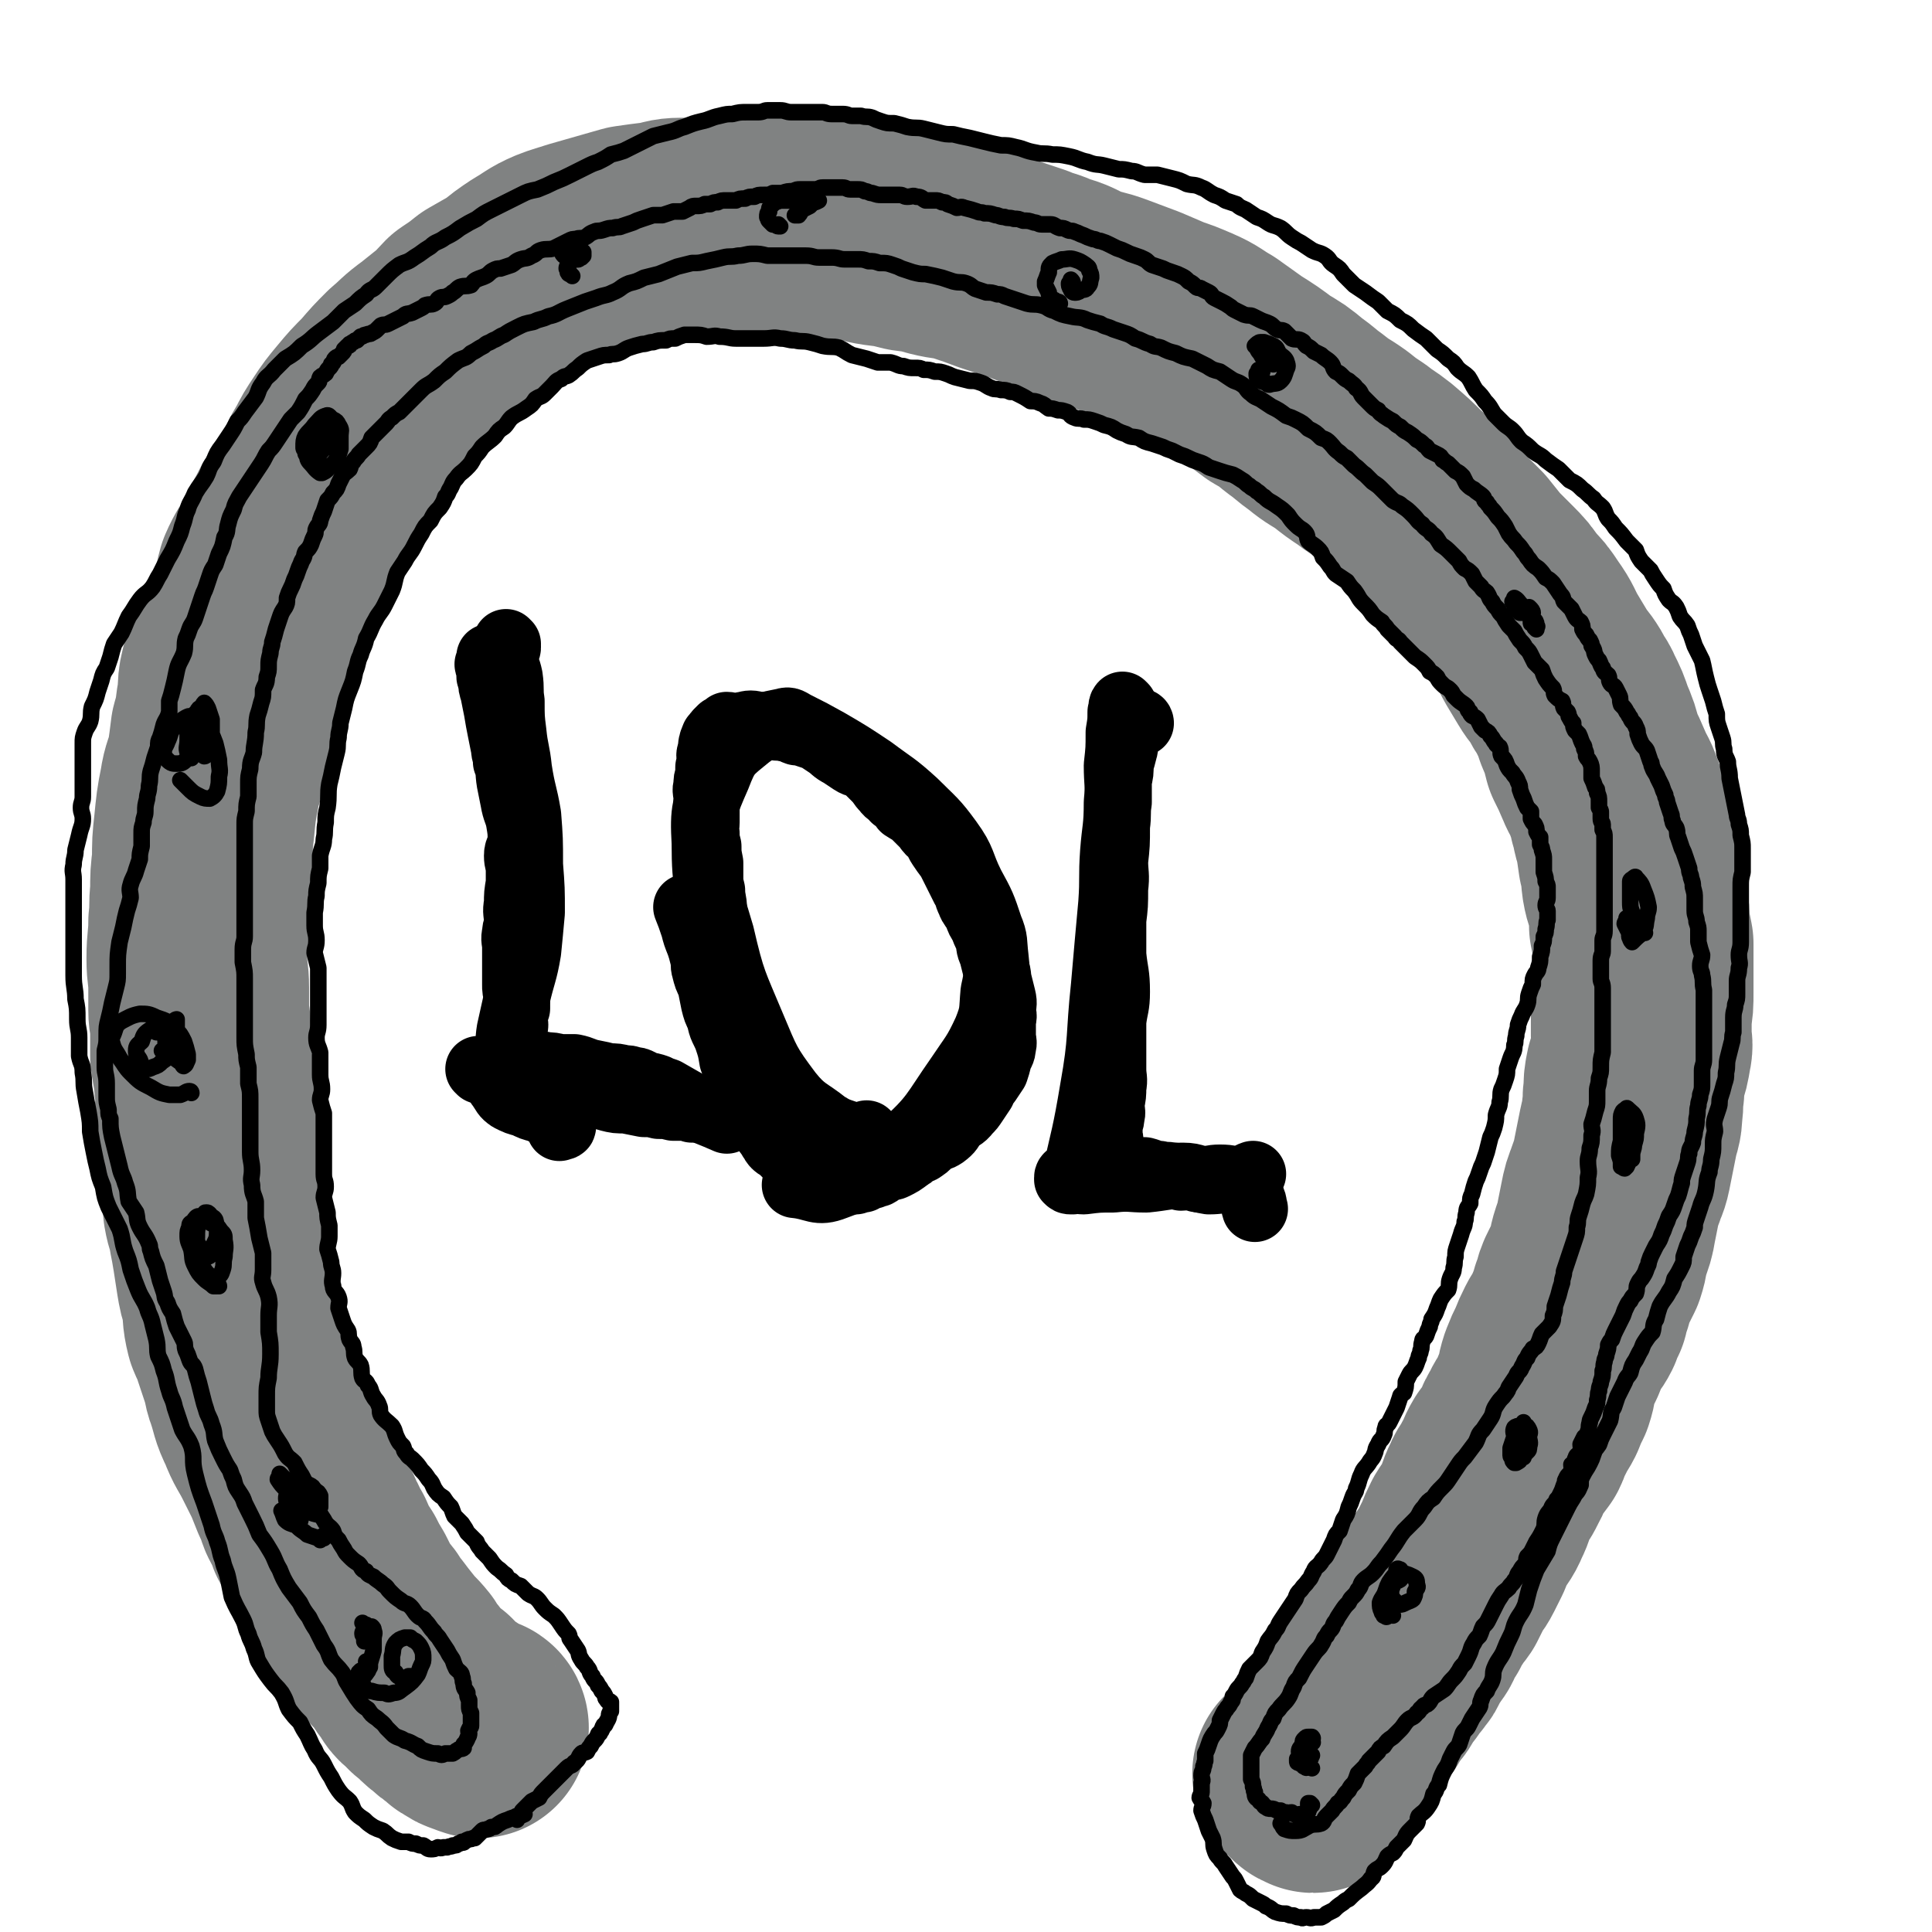 <svg viewBox='0 0 1050 1050' version='1.1' xmlns='http://www.w3.org/2000/svg' xmlns:xlink='http://www.w3.org/1999/xlink'><g fill='none' stroke='#808282' stroke-width='120' stroke-linecap='round' stroke-linejoin='round'><path d='M260,939c0,0 0,-1 -1,-1 0,0 -1,1 -1,0 -1,0 -1,-1 -2,-1 0,0 0,1 -1,0 -1,0 -1,0 -2,-1 -1,-1 -1,0 -2,-1 -2,-1 -2,-1 -3,-3 -4,-2 -4,-2 -7,-5 -3,-2 -3,-2 -5,-5 -3,-2 -4,-2 -6,-5 -4,-3 -4,-3 -6,-7 -3,-3 -3,-4 -5,-7 -4,-5 -5,-5 -8,-9 -4,-5 -4,-5 -7,-9 -3,-3 -3,-3 -5,-7 -3,-4 -3,-3 -6,-8 -2,-4 -2,-4 -4,-8 -3,-5 -3,-5 -5,-9 -4,-6 -4,-6 -7,-13 -3,-4 -2,-5 -5,-9 -2,-6 -2,-5 -5,-11 -2,-5 -1,-5 -4,-10 -2,-5 -2,-5 -4,-10 -3,-6 -3,-6 -6,-12 -4,-8 -5,-8 -8,-16 -4,-8 -3,-8 -6,-17 -2,-5 -1,-6 -3,-11 -2,-6 -2,-6 -4,-12 -1,-5 -2,-5 -4,-10 -2,-8 -1,-8 -2,-16 -2,-6 -2,-6 -3,-12 -1,-6 -1,-7 -2,-13 -1,-6 -1,-6 -2,-11 -1,-7 -2,-7 -3,-13 -1,-8 0,-8 -1,-15 -1,-6 -1,-6 -1,-13 -1,-5 -1,-5 -1,-11 -1,-5 -1,-5 -1,-11 -1,-5 0,-5 0,-9 0,-6 -1,-6 -1,-12 -1,-6 -1,-6 -2,-12 0,-7 0,-7 0,-14 0,-6 -1,-6 -1,-11 0,-6 0,-6 0,-12 0,-8 -1,-8 -1,-16 0,-10 1,-10 1,-20 1,-8 0,-8 1,-16 0,-9 0,-9 1,-17 0,-10 0,-10 1,-19 1,-10 1,-11 3,-21 1,-7 2,-7 4,-15 1,-7 1,-7 2,-15 2,-7 2,-7 3,-15 2,-8 0,-8 2,-16 2,-8 3,-7 6,-15 2,-6 2,-6 4,-11 3,-7 4,-6 6,-13 3,-6 2,-7 4,-14 3,-7 4,-7 8,-15 3,-6 3,-6 7,-13 3,-6 3,-6 7,-12 4,-6 4,-6 8,-12 3,-6 2,-6 6,-12 3,-6 3,-6 7,-12 4,-6 4,-6 9,-12 5,-6 5,-6 11,-12 6,-7 6,-7 12,-13 6,-5 6,-6 13,-11 5,-4 5,-4 10,-8 5,-4 5,-5 9,-9 6,-4 6,-4 11,-8 7,-4 7,-4 14,-8 6,-5 6,-5 12,-9 7,-4 7,-5 14,-8 5,-2 6,-2 12,-4 7,-2 7,-2 14,-4 7,-2 7,-2 14,-4 7,-1 7,-1 15,-2 6,-1 6,-2 12,-2 7,0 7,0 14,0 7,0 7,0 14,0 9,0 9,0 18,0 7,0 7,0 15,0 6,0 6,0 13,0 9,0 9,0 19,1 8,1 8,2 15,3 8,1 8,1 16,3 8,1 8,1 15,3 8,2 8,1 15,3 9,3 9,3 17,6 9,3 9,3 18,6 7,3 7,2 13,5 8,2 8,3 15,6 8,3 8,2 16,5 8,3 8,3 16,6 7,3 7,3 14,6 6,2 6,2 13,5 7,3 7,4 14,8 7,5 7,5 14,10 8,5 8,5 16,11 7,4 7,4 13,9 7,5 6,5 13,10 6,5 6,4 13,9 5,4 5,4 11,8 5,4 6,4 11,8 7,6 7,6 13,12 6,5 6,6 12,11 5,5 4,5 9,10 5,5 5,5 10,10 4,5 4,5 8,10 5,5 5,5 9,9 5,5 5,5 9,11 5,5 5,5 9,11 5,7 4,7 8,14 3,5 3,5 6,10 3,5 4,5 7,10 2,5 3,4 5,9 3,6 3,6 5,12 3,7 3,7 5,15 3,6 3,6 6,13 2,5 3,5 5,11 2,5 2,5 3,10 2,6 1,6 3,11 1,6 1,6 2,13 2,6 1,6 2,13 1,6 2,6 3,12 1,5 1,5 1,11 1,5 1,5 2,10 0,6 0,6 0,13 0,6 0,6 0,13 0,7 0,7 -1,13 0,6 0,6 0,11 0,4 1,4 0,8 -1,6 -1,6 -3,12 -1,5 -1,5 -1,10 -1,5 0,5 -1,11 0,6 -1,6 -2,11 -1,5 -1,5 -2,10 -1,5 -1,5 -2,10 -1,5 -2,5 -3,9 -2,5 -2,5 -3,10 -1,5 -1,5 -2,10 -1,6 -1,5 -3,11 -2,6 -1,6 -3,12 -2,4 -2,4 -4,8 -2,4 -2,4 -3,9 -2,3 -1,3 -2,7 -2,3 -2,3 -3,7 -2,4 -3,4 -5,8 -2,4 -2,4 -4,9 -2,4 -2,4 -4,9 -2,6 -1,6 -3,12 -2,4 -2,4 -4,9 -2,4 -3,4 -5,9 -3,4 -2,5 -4,9 -3,4 -3,4 -6,8 -3,5 -2,5 -5,10 -2,5 -3,4 -5,9 -3,6 -2,6 -5,12 -2,5 -3,5 -6,10 -2,4 -2,4 -4,9 -2,4 -2,4 -4,8 -2,4 -3,4 -5,8 -2,4 -2,4 -4,8 -2,3 -3,3 -5,7 -2,3 -2,3 -4,7 -2,3 -2,3 -4,7 -1,3 -2,3 -3,5 -2,3 -2,3 -4,6 -1,3 -1,3 -3,5 -1,2 -1,2 -3,3 -1,2 -1,2 -2,4 -2,2 -2,2 -4,4 -1,2 -1,2 -1,3 -1,2 -1,2 -2,3 -1,2 -2,1 -3,3 -1,1 -1,1 -2,2 -1,2 0,2 -1,4 -1,1 -1,1 -2,2 -1,1 0,1 -1,2 -1,1 -1,1 -2,2 0,1 -1,1 -1,2 -1,2 -1,2 -2,3 -1,1 -1,1 -1,2 -1,1 -1,2 -2,3 0,1 0,1 -1,2 0,1 0,1 -1,2 0,0 -1,0 -1,1 0,0 0,1 -1,1 0,1 0,1 -1,1 0,1 1,2 0,2 0,0 -1,-1 -1,-1 -1,1 -1,1 -1,1 0,1 1,1 0,2 0,1 0,1 -1,2 0,0 -1,0 -1,0 -1,2 0,2 -1,4 -1,1 -1,0 -1,1 -1,0 -1,0 -1,1 0,0 0,0 -1,0 0,1 1,1 0,2 0,0 0,0 -1,0 0,1 0,1 -1,2 -1,0 -1,0 -1,1 0,0 1,0 0,0 0,1 0,1 -1,0 -1,0 -1,0 -2,-1 -1,-1 -1,-1 -3,-3 '/></g>
<g fill='none' stroke='#000000' stroke-width='9' stroke-linecap='round' stroke-linejoin='round'><path d='M281,989c0,0 -1,-1 -1,-1 0,0 0,-1 1,-1 0,0 0,1 1,0 1,0 1,0 1,-1 1,-1 0,-1 1,-2 1,-1 1,-1 2,-2 1,-1 1,-1 1,-1 1,-1 1,-1 2,-2 2,-1 2,-1 4,-2 1,-2 1,-2 3,-4 4,-4 4,-4 7,-7 3,-3 3,-3 5,-5 2,-2 3,-1 4,-3 3,-2 2,-3 4,-5 1,-1 1,0 3,-1 1,-2 1,-2 2,-3 1,-2 1,-2 2,-3 1,-1 1,-1 2,-3 0,0 0,-1 1,-1 0,-1 1,-1 1,-2 1,-1 0,-1 1,-2 0,-1 1,0 1,-1 1,-2 2,-3 2,-5 0,0 0,0 0,0 0,0 0,-1 1,-2 0,-1 0,-1 0,-3 0,0 0,0 0,0 0,-1 0,-1 0,-2 -1,-1 -2,0 -2,-1 -1,-1 -1,-1 -1,-2 -1,-2 -1,-2 -2,-3 -1,-2 -1,-2 -2,-3 -1,-3 -2,-2 -3,-5 -2,-2 -1,-3 -3,-5 -1,-2 -2,-2 -3,-4 -2,-3 -1,-3 -2,-5 -2,-3 -2,-3 -4,-6 -1,-1 0,-1 -1,-3 -2,-2 -2,-2 -4,-5 -2,-3 -2,-3 -4,-5 -3,-2 -3,-2 -5,-4 -2,-2 -2,-3 -4,-5 -2,-2 -2,-1 -5,-3 -2,-2 -2,-2 -4,-4 -3,-1 -3,-1 -5,-3 -2,-1 -2,-1 -3,-3 -3,-2 -2,-2 -5,-4 -2,-2 -2,-2 -4,-5 -2,-2 -2,-2 -4,-4 -1,-2 -2,-2 -3,-5 -2,-2 -2,-2 -5,-5 -1,-2 -1,-2 -3,-5 -2,-2 -2,-2 -4,-4 -1,-2 -1,-3 -2,-5 -2,-2 -2,-2 -4,-5 -3,-2 -3,-2 -5,-5 -1,-2 -1,-3 -3,-5 -2,-3 -2,-3 -4,-5 -2,-3 -2,-3 -5,-6 -1,-1 -2,-1 -3,-3 -2,-2 -1,-2 -2,-4 -2,-2 -2,-2 -3,-4 -2,-4 -1,-4 -3,-7 -3,-3 -4,-3 -6,-6 -1,-2 0,-3 -1,-5 -1,-3 -2,-3 -3,-5 -2,-3 -1,-4 -3,-6 -1,-3 -2,-2 -3,-4 -1,-3 0,-4 -1,-7 -1,-2 -2,-2 -3,-4 -1,-3 0,-3 -1,-6 0,-2 -1,-2 -2,-4 -1,-3 0,-3 -1,-5 -2,-3 -2,-3 -3,-6 -1,-3 -1,-3 -2,-6 0,-3 1,-3 0,-6 -1,-3 -3,-3 -3,-6 -1,-3 0,-4 0,-7 0,-3 -1,-3 -1,-6 -1,-4 -1,-4 -2,-7 0,-3 1,-4 1,-7 0,-3 0,-3 0,-6 -1,-4 -1,-4 -1,-7 -1,-4 -1,-4 -2,-8 0,-3 1,-3 1,-6 0,-4 -1,-3 -1,-7 0,-3 0,-3 0,-7 0,-3 0,-3 0,-6 0,-4 0,-4 0,-8 0,-3 0,-3 0,-6 0,-3 0,-3 0,-6 -1,-3 -1,-3 -2,-7 0,-3 1,-3 1,-6 0,-4 -1,-4 -1,-8 0,-3 0,-3 0,-7 0,-3 0,-3 0,-5 -1,-4 -2,-4 -2,-8 0,-3 1,-3 1,-7 0,-3 0,-3 0,-6 0,-3 0,-3 0,-5 0,-4 0,-4 0,-7 0,-2 0,-2 0,-5 0,-4 0,-4 0,-8 -1,-4 -1,-4 -2,-8 0,-3 1,-3 1,-7 0,-4 -1,-4 -1,-8 0,-3 0,-3 0,-7 1,-5 0,-5 1,-9 0,-3 0,-3 1,-7 0,-4 0,-4 1,-8 0,-3 0,-3 0,-7 1,-5 2,-5 2,-9 1,-4 0,-4 1,-9 0,-4 0,-4 1,-8 1,-7 0,-7 1,-13 1,-4 1,-4 2,-9 1,-4 1,-4 2,-8 1,-4 0,-4 1,-8 0,-4 1,-4 1,-8 1,-4 1,-4 2,-8 1,-5 1,-5 3,-10 2,-5 2,-5 3,-10 2,-5 1,-5 3,-9 1,-4 2,-4 3,-9 3,-5 2,-5 5,-10 2,-4 3,-4 5,-8 2,-4 2,-4 4,-8 2,-5 1,-5 3,-10 2,-3 2,-3 4,-6 2,-4 3,-4 5,-8 2,-4 2,-4 4,-7 2,-4 2,-4 5,-7 2,-4 2,-4 5,-7 2,-3 2,-3 3,-6 2,-2 1,-2 3,-5 1,-2 1,-3 3,-5 2,-3 3,-3 5,-5 3,-3 3,-3 5,-7 2,-2 2,-2 4,-5 3,-3 4,-3 7,-6 2,-3 2,-3 5,-5 2,-2 2,-3 4,-5 4,-3 4,-2 8,-5 3,-2 3,-2 5,-5 3,-2 3,-1 5,-3 2,-2 2,-2 4,-4 2,-2 2,-3 5,-4 2,-2 2,-1 4,-2 3,-2 2,-2 5,-4 2,-2 2,-2 5,-4 3,-1 3,-1 6,-2 3,-1 3,-1 6,-1 2,-1 2,0 5,-1 3,-1 3,-2 6,-3 3,-1 3,-1 7,-2 3,0 3,-1 6,-1 3,-1 3,-1 7,-1 2,-1 2,-1 5,-1 2,-1 2,-1 5,-2 3,0 3,0 5,0 4,0 4,0 7,1 4,0 4,-1 7,0 5,0 5,1 9,1 4,0 4,0 7,0 4,0 4,0 8,0 5,0 5,-1 9,0 4,0 4,1 8,1 4,1 4,0 8,1 4,1 4,1 7,2 5,1 5,0 9,1 4,2 3,2 7,4 4,1 4,1 8,2 3,1 3,1 6,2 4,0 4,0 7,0 4,1 4,2 7,2 3,1 3,1 6,1 3,0 3,0 5,1 3,0 3,0 6,1 3,0 3,0 6,1 3,1 2,1 5,2 4,1 4,1 8,2 3,0 3,0 6,1 3,1 3,2 6,3 2,1 2,0 5,1 2,0 3,0 5,1 2,0 2,0 4,1 4,2 4,2 7,4 2,0 3,0 5,1 3,1 2,1 5,3 2,0 2,0 5,1 2,0 2,0 5,1 2,1 1,2 4,3 2,1 3,0 5,1 3,0 3,0 6,1 3,1 3,1 5,2 4,1 4,1 7,3 2,1 2,1 5,2 3,2 3,1 7,2 3,2 3,2 7,3 3,1 3,1 6,2 2,1 2,1 5,2 2,1 2,1 4,2 3,1 3,1 5,2 2,1 2,1 5,2 3,1 3,1 6,3 3,1 3,1 6,2 3,1 3,1 7,2 2,1 2,1 5,3 2,1 2,2 4,3 2,2 2,1 4,3 2,1 2,2 4,3 3,3 3,2 7,5 3,2 3,2 6,5 2,3 2,3 4,5 3,3 3,2 5,4 2,2 1,3 2,5 2,2 3,2 5,4 2,2 2,2 3,5 2,2 2,2 4,5 2,2 1,2 3,4 3,2 3,2 6,4 2,3 2,3 4,5 3,4 2,4 5,7 3,3 3,3 5,6 2,2 2,2 5,4 1,2 2,2 3,4 2,2 2,2 4,4 1,2 2,1 3,3 2,2 2,2 4,4 2,2 2,2 4,4 3,2 3,2 5,4 2,2 2,2 3,4 2,1 2,1 4,3 1,2 1,2 3,4 2,2 2,1 4,3 1,1 1,1 2,3 1,1 1,1 2,2 2,2 3,2 5,4 1,1 0,2 2,3 0,1 0,1 1,2 2,1 2,1 3,2 1,2 1,2 2,4 1,1 1,1 2,2 2,1 2,1 3,3 2,2 1,2 3,4 0,1 1,1 2,2 1,2 0,3 1,5 2,2 2,2 3,5 1,2 1,2 3,4 1,2 2,2 3,5 1,2 1,2 1,4 1,3 1,3 2,5 1,3 1,3 2,5 1,1 1,1 2,2 0,2 0,2 0,4 1,2 1,2 2,3 1,2 1,2 1,4 1,2 1,2 2,3 0,2 0,2 0,4 1,2 1,2 1,3 1,3 1,3 1,5 0,2 0,2 0,3 0,2 0,2 0,4 1,3 1,3 1,5 1,2 1,2 1,3 0,3 0,3 0,6 0,2 -1,2 -1,4 0,2 1,2 1,3 0,3 0,3 0,5 -1,2 0,2 -1,5 0,2 0,2 -1,4 0,3 0,3 -1,5 0,3 0,3 -1,6 0,3 0,3 -1,6 0,2 -1,2 -2,4 -1,2 -1,2 -1,5 -1,2 -1,2 -2,5 -1,3 0,3 -1,6 -1,3 -2,3 -3,6 -1,2 -1,2 -2,5 0,3 -1,3 -1,6 -1,3 0,3 -1,5 0,4 -1,4 -2,7 -1,3 -1,3 -2,6 0,3 0,3 -1,6 -1,3 -1,3 -2,5 -1,3 0,4 -1,7 0,3 -1,3 -2,7 0,3 0,3 -1,7 -1,3 -1,3 -2,5 -1,4 -1,4 -2,8 -1,3 -1,3 -2,6 -1,2 -1,2 -2,5 -1,3 -1,3 -2,5 -1,3 -1,3 -2,7 -1,2 -1,2 -1,5 -1,2 -2,2 -2,5 -1,3 0,3 -1,5 0,3 -1,3 -2,7 -1,3 -1,3 -2,6 -1,3 -1,3 -1,6 -1,3 0,3 -1,6 0,3 -1,3 -2,6 -1,3 0,3 -1,6 -2,2 -2,2 -4,5 -1,2 -1,3 -2,5 -1,3 -1,3 -3,6 0,2 -1,2 -1,4 -1,2 -1,2 -2,5 -1,2 -2,1 -2,3 -1,3 0,3 -1,5 0,2 -1,2 -1,4 -1,2 -1,3 -2,5 -1,2 -2,2 -3,4 -1,2 -1,2 -2,4 0,3 0,3 -1,6 -1,1 -2,1 -2,2 -1,3 -1,3 -2,6 -1,2 -1,2 -2,4 -1,2 -1,2 -2,4 -1,2 -2,1 -2,3 -1,2 0,2 -1,4 -1,3 -2,2 -3,5 -2,3 -1,3 -2,5 -1,3 -2,3 -3,5 -2,3 -3,3 -4,6 -2,4 -1,4 -3,8 0,2 -1,2 -2,5 -1,3 -1,3 -2,5 -1,4 -1,4 -3,7 -1,3 -1,3 -2,6 -2,2 -2,2 -3,5 -1,2 -1,2 -2,4 -1,2 -1,2 -2,4 -1,2 -2,2 -3,4 -2,3 -3,2 -4,5 -2,3 -1,3 -3,5 -2,3 -2,2 -4,5 -2,2 -2,2 -3,5 -2,3 -2,3 -4,6 -2,3 -2,3 -4,6 -2,3 -1,3 -3,5 -2,4 -2,3 -4,6 -1,3 -1,3 -3,6 -1,3 -1,3 -3,5 -2,2 -2,2 -4,4 -1,2 -1,2 -2,5 -1,1 -1,2 -2,3 -1,2 -2,2 -3,4 -1,2 -1,2 -2,3 0,2 0,2 -1,3 -1,2 -1,2 -2,3 -1,2 -1,1 -2,3 -1,2 -1,2 -2,4 0,2 0,2 -1,4 -1,2 -1,2 -2,3 -2,3 -2,3 -3,6 -1,3 -1,3 -2,5 0,2 0,2 0,4 -1,2 0,2 -1,3 0,3 -1,2 -1,5 0,2 1,2 0,4 0,2 0,2 0,5 0,1 -1,2 -1,3 1,2 1,1 2,3 0,2 -1,2 -1,4 1,3 1,3 2,5 1,3 1,3 2,6 1,2 1,2 2,4 1,3 0,3 1,6 1,3 1,3 3,5 1,2 2,2 3,4 2,3 2,3 4,6 1,1 1,1 2,3 1,2 1,2 2,4 1,1 2,1 3,2 2,1 2,1 4,3 2,1 2,1 4,2 2,1 2,1 3,2 3,1 3,2 5,3 3,1 3,1 6,1 2,1 2,1 4,1 2,1 2,1 4,1 1,1 1,0 3,0 2,0 2,1 4,0 2,0 2,0 4,0 2,-1 2,-1 3,-2 2,-1 2,-1 4,-2 2,-2 2,-2 5,-4 1,-1 1,-1 3,-2 3,-3 3,-3 7,-6 2,-2 3,-2 5,-5 2,-1 1,-2 2,-4 2,-2 2,-1 4,-3 2,-2 2,-3 3,-5 1,-1 1,-1 3,-2 1,-1 1,-1 2,-3 2,-2 2,-2 4,-4 1,-2 1,-3 3,-5 2,-2 2,-2 4,-4 1,-2 0,-2 1,-4 2,-2 3,-2 5,-5 2,-3 2,-3 3,-7 2,-2 1,-3 3,-5 1,-4 1,-4 3,-8 2,-3 2,-3 3,-6 1,-2 1,-2 2,-4 1,-2 2,-2 3,-4 1,-3 1,-3 2,-6 1,-2 2,-2 3,-4 1,-2 1,-2 2,-4 2,-3 2,-3 4,-6 1,-2 0,-2 1,-4 1,-3 1,-3 3,-5 1,-3 2,-3 3,-6 1,-3 0,-3 1,-6 2,-5 3,-5 5,-9 2,-5 2,-5 4,-9 2,-4 1,-4 3,-8 2,-4 3,-4 5,-9 1,-4 1,-4 2,-8 2,-6 2,-6 4,-11 3,-5 3,-5 6,-10 1,-4 1,-4 3,-8 2,-4 2,-4 4,-8 2,-4 2,-4 4,-8 2,-4 2,-3 4,-7 2,-2 2,-3 3,-5 0,-3 0,-3 1,-5 2,-4 2,-3 4,-7 1,-2 1,-2 2,-5 1,-3 1,-2 3,-5 1,-3 1,-3 2,-5 2,-4 2,-4 4,-8 1,-4 0,-4 2,-7 1,-3 1,-3 2,-6 2,-4 2,-4 4,-8 1,-3 2,-3 3,-5 1,-4 1,-4 3,-7 1,-2 1,-2 2,-4 2,-3 1,-3 3,-6 2,-3 2,-3 4,-5 1,-3 0,-4 2,-7 1,-4 1,-4 2,-7 2,-4 3,-4 5,-8 2,-3 2,-3 3,-7 2,-3 2,-3 4,-7 1,-2 1,-2 1,-5 1,-3 1,-3 2,-6 1,-2 1,-2 2,-5 1,-2 1,-2 2,-5 0,-2 0,-2 1,-5 1,-3 1,-3 2,-6 1,-4 2,-4 3,-9 1,-5 0,-5 2,-10 0,-3 1,-3 1,-7 1,-4 1,-4 1,-8 0,-3 0,-3 1,-7 0,-3 -1,-3 0,-7 1,-3 1,-3 2,-6 1,-3 0,-3 1,-6 1,-3 1,-3 2,-7 1,-3 1,-3 1,-6 1,-4 0,-4 1,-8 1,-4 1,-4 2,-8 1,-3 0,-3 1,-6 0,-4 0,-4 0,-8 0,-4 1,-4 1,-7 1,-3 1,-3 1,-6 0,-3 0,-3 0,-7 0,-3 1,-3 1,-7 1,-3 0,-3 0,-7 0,-3 1,-3 1,-7 0,-3 0,-4 0,-7 0,-3 0,-3 0,-7 0,-4 0,-4 0,-9 0,-3 0,-3 0,-7 0,-4 0,-4 1,-8 0,-3 0,-3 0,-5 0,-4 0,-4 0,-8 0,-3 0,-3 -1,-7 0,-3 0,-3 -1,-6 0,-3 -1,-3 -1,-5 -1,-5 -1,-5 -2,-10 -1,-5 -1,-5 -2,-10 0,-5 -1,-5 -1,-9 -1,-3 -2,-3 -2,-7 -1,-3 0,-3 -1,-6 -1,-3 -1,-3 -2,-6 -1,-3 -1,-3 -1,-7 -1,-3 -1,-3 -2,-7 -1,-3 -1,-3 -2,-6 -1,-3 -1,-3 -2,-7 -1,-4 -1,-5 -2,-9 -2,-4 -2,-4 -4,-8 -1,-3 -1,-3 -2,-6 -1,-2 -1,-2 -2,-5 -2,-3 -2,-2 -4,-5 -1,-3 -1,-3 -2,-5 -2,-3 -2,-2 -4,-4 -2,-3 -2,-3 -3,-6 -2,-2 -2,-2 -4,-5 -2,-3 -2,-3 -3,-5 -3,-3 -3,-3 -5,-5 -2,-3 -2,-3 -3,-6 -3,-3 -3,-3 -5,-5 -3,-4 -3,-4 -6,-7 -2,-3 -2,-3 -4,-5 -2,-3 -1,-3 -3,-6 -3,-3 -3,-2 -5,-5 -3,-2 -3,-3 -6,-5 -3,-3 -3,-3 -7,-5 -3,-3 -3,-3 -6,-6 -3,-2 -3,-2 -7,-5 -3,-3 -3,-2 -7,-5 -3,-3 -3,-3 -6,-5 -3,-3 -2,-3 -5,-6 -2,-2 -3,-2 -5,-4 -2,-2 -2,-2 -5,-5 -2,-3 -2,-4 -5,-7 -2,-3 -2,-3 -5,-6 -2,-3 -2,-4 -4,-7 -3,-3 -3,-2 -6,-5 -2,-3 -2,-3 -5,-5 -3,-3 -3,-3 -6,-5 -3,-3 -3,-3 -6,-6 -3,-2 -3,-2 -7,-5 -3,-3 -3,-3 -7,-5 -3,-3 -3,-3 -7,-5 -2,-2 -2,-2 -5,-5 -3,-2 -3,-2 -7,-5 -3,-2 -3,-2 -6,-4 -3,-3 -3,-3 -6,-6 -2,-3 -2,-3 -5,-5 -3,-2 -2,-3 -5,-5 -3,-2 -3,-1 -7,-3 -3,-2 -3,-2 -6,-4 -2,-1 -2,-1 -5,-3 -3,-2 -3,-3 -6,-5 -4,-2 -4,-1 -7,-3 -3,-2 -3,-2 -6,-3 -3,-2 -3,-2 -6,-4 -2,-1 -3,-1 -5,-3 -3,-1 -3,-1 -6,-2 -3,-2 -3,-2 -6,-3 -4,-2 -4,-3 -7,-4 -4,-2 -4,-1 -8,-2 -4,-2 -4,-2 -8,-3 -4,-1 -4,-1 -8,-2 -4,0 -4,0 -7,0 -4,-1 -4,-2 -7,-2 -4,-1 -4,-1 -7,-1 -4,-1 -4,-1 -8,-2 -4,-1 -4,0 -9,-2 -5,-1 -5,-2 -10,-3 -5,-1 -5,-1 -9,-1 -5,-1 -5,0 -9,-1 -6,-1 -6,-2 -11,-3 -4,-1 -4,-1 -8,-1 -5,-1 -5,-1 -9,-2 -4,-1 -4,-1 -8,-2 -5,-1 -5,-1 -9,-2 -4,0 -4,0 -8,-1 -4,-1 -4,-1 -8,-2 -4,-1 -4,0 -9,-1 -3,-1 -3,-1 -7,-2 -4,0 -4,0 -7,-1 -3,-1 -3,-1 -5,-2 -3,-1 -3,0 -6,-1 -2,0 -2,0 -5,0 -2,0 -2,-1 -5,-1 -3,0 -3,0 -6,0 -3,0 -3,-1 -5,-1 -3,0 -3,0 -6,0 -2,0 -2,0 -5,0 -3,0 -3,0 -6,0 -3,0 -3,-1 -6,-1 -4,0 -4,0 -7,0 -2,0 -2,1 -5,1 -3,0 -3,0 -6,0 -4,0 -4,0 -8,1 -3,0 -3,0 -7,1 -5,1 -5,2 -10,3 -4,1 -4,1 -9,3 -4,1 -4,2 -9,3 -4,1 -4,1 -8,2 -4,2 -4,2 -8,4 -4,2 -4,2 -8,4 -3,1 -3,1 -7,2 -3,2 -3,2 -7,4 -3,1 -3,1 -7,3 -4,2 -4,2 -8,4 -4,2 -4,2 -9,4 -4,2 -4,2 -9,4 -5,1 -5,1 -9,3 -4,2 -4,2 -8,4 -4,2 -4,2 -8,4 -4,2 -4,2 -8,5 -4,2 -4,2 -9,5 -4,3 -4,3 -8,5 -4,3 -5,2 -8,5 -5,3 -4,3 -9,6 -4,3 -4,2 -8,4 -4,3 -4,3 -7,6 -3,3 -3,3 -6,6 -2,2 -3,1 -5,4 -3,2 -3,2 -6,5 -3,2 -3,2 -6,4 -3,3 -3,3 -6,6 -4,3 -4,3 -8,6 -4,3 -4,4 -9,7 -4,4 -4,4 -9,7 -3,3 -3,3 -6,6 -3,4 -4,3 -6,7 -3,4 -2,4 -4,8 -3,4 -3,4 -6,8 -2,3 -2,3 -4,5 -2,4 -2,4 -4,7 -2,3 -2,3 -4,6 -3,4 -3,4 -5,9 -3,4 -2,4 -4,8 -3,5 -3,4 -6,9 -2,5 -3,5 -4,9 -2,4 -1,4 -3,9 -1,4 -1,4 -3,8 -2,5 -2,5 -5,10 -2,4 -2,4 -4,8 -2,3 -2,4 -4,7 -3,4 -4,3 -7,7 -3,4 -3,5 -6,9 -2,4 -2,5 -4,9 -2,3 -2,3 -4,6 -1,3 -1,3 -2,7 -1,3 -1,3 -2,6 -2,3 -2,3 -3,7 -1,3 -1,3 -2,6 -1,4 -1,4 -3,8 -1,4 0,4 -1,8 -1,3 -2,3 -3,6 -1,3 -1,3 -1,6 0,3 0,3 0,5 0,3 0,3 0,6 0,3 0,3 0,6 0,3 0,3 0,6 0,3 0,3 0,6 0,3 -1,3 -1,6 0,3 1,3 1,6 0,4 -1,4 -2,9 -1,4 -1,4 -2,8 0,4 -1,4 -1,8 -1,4 0,4 0,8 0,4 0,4 0,8 0,4 0,4 0,8 0,4 0,4 0,8 0,4 0,4 0,9 0,4 0,4 0,8 0,6 0,6 0,11 0,7 1,7 1,13 1,5 1,5 1,11 0,5 1,5 1,10 0,5 0,5 0,10 1,5 2,4 2,9 1,5 0,5 1,10 1,6 1,6 2,11 1,6 1,6 1,11 1,6 1,6 2,11 1,5 1,5 2,9 1,5 1,5 3,10 1,6 1,6 3,11 3,6 3,6 6,12 2,6 1,6 3,12 2,5 2,5 3,10 2,6 2,6 4,11 2,5 3,5 5,10 1,4 2,4 3,9 1,4 1,4 2,8 1,5 0,5 1,9 2,4 2,4 3,8 2,5 1,5 3,11 1,4 2,4 3,9 2,6 2,6 4,12 2,4 3,4 5,9 2,7 0,7 2,15 2,8 2,8 5,16 2,6 2,6 4,12 1,5 2,5 3,9 2,5 1,5 3,10 1,5 2,5 3,10 1,5 1,5 2,10 3,7 3,6 6,12 2,4 1,4 3,8 1,4 2,4 3,8 2,4 1,5 3,8 3,5 3,5 6,9 3,4 3,3 6,7 3,5 2,5 4,9 3,4 3,4 6,7 2,4 2,4 4,7 2,4 2,5 4,8 2,5 3,4 5,8 2,4 2,4 4,7 2,4 2,4 4,7 3,4 3,3 6,6 2,3 1,3 3,6 2,2 2,2 5,4 2,2 2,2 5,4 2,1 2,1 5,2 3,2 2,2 5,4 2,1 2,1 5,2 2,0 2,0 4,0 2,1 2,1 4,1 2,1 2,1 4,1 2,1 2,2 4,2 2,0 2,0 4,-1 1,0 1,1 3,0 1,0 1,0 2,0 2,-1 2,0 3,-1 2,0 2,0 3,-1 1,0 1,0 2,-1 0,0 1,1 1,0 1,0 1,-1 2,-1 1,-1 2,0 3,-1 0,0 0,0 1,0 1,-1 1,-1 2,-2 1,-1 1,-1 2,-2 1,-1 1,0 3,-1 1,0 1,0 2,-1 2,0 2,0 3,-1 3,-2 3,-2 6,-3 4,-2 5,-1 9,-3 '/><path d='M713,981c0,0 -1,-1 -1,-1 0,0 -1,0 -1,0 0,1 0,1 0,2 0,0 0,0 0,1 0,0 1,0 0,1 0,1 0,1 -1,1 0,1 0,1 -1,1 -1,1 -1,0 -2,0 0,0 0,0 -1,0 -1,0 -1,1 -2,0 -1,0 -1,0 -2,-1 -2,0 -2,1 -3,0 -2,0 -1,0 -3,-1 -1,0 -1,0 -2,0 -2,-1 -2,-1 -3,-1 -2,0 -2,0 -3,-1 -1,0 -1,-1 -2,-2 -1,-1 -1,0 -2,-2 -2,-1 -2,-2 -2,-4 -1,-1 0,-1 -1,-3 0,-2 0,-2 -1,-4 0,-1 0,-1 0,-3 0,-3 0,-3 0,-5 0,-3 0,-3 0,-5 1,-2 1,-2 2,-4 2,-2 2,-3 4,-5 1,-3 2,-3 3,-6 2,-3 1,-3 3,-5 1,-3 1,-3 3,-5 2,-3 3,-3 5,-6 2,-3 1,-3 3,-6 1,-3 1,-3 3,-5 2,-4 2,-4 4,-7 2,-3 2,-3 4,-6 2,-3 3,-3 4,-5 2,-3 1,-3 3,-5 1,-2 1,-2 2,-3 2,-2 1,-3 3,-5 1,-2 1,-2 3,-5 2,-3 2,-3 4,-5 1,-2 1,-2 2,-3 2,-2 2,-2 3,-4 2,-2 1,-3 3,-5 2,-2 3,-2 5,-4 3,-3 2,-3 5,-6 3,-4 3,-4 5,-7 4,-5 3,-5 7,-10 3,-3 3,-3 6,-6 3,-3 2,-4 5,-7 2,-3 2,-3 5,-5 2,-3 2,-3 5,-6 2,-2 2,-2 4,-5 2,-3 2,-3 4,-6 2,-3 2,-3 4,-5 3,-4 3,-4 6,-8 2,-4 1,-4 4,-7 2,-3 2,-3 4,-6 2,-3 1,-4 3,-7 2,-3 2,-3 4,-5 2,-3 2,-2 3,-5 2,-3 2,-3 4,-6 1,-3 2,-2 3,-5 2,-3 1,-3 3,-5 1,-3 2,-3 3,-5 2,-1 2,-1 3,-3 1,-2 1,-3 2,-5 2,-2 2,-2 4,-4 2,-3 2,-3 2,-6 1,-2 1,-3 1,-5 1,-3 1,-3 2,-6 1,-4 1,-4 2,-7 0,-3 1,-3 1,-6 1,-3 1,-3 2,-6 1,-3 1,-3 2,-6 1,-3 1,-3 2,-6 1,-3 1,-3 1,-6 1,-3 0,-3 1,-6 1,-3 1,-3 2,-7 1,-3 1,-2 2,-5 1,-5 1,-5 1,-9 1,-4 0,-4 0,-9 0,-3 1,-3 1,-7 1,-3 1,-3 1,-7 1,-3 0,-3 0,-6 1,-3 1,-3 2,-7 1,-3 1,-3 1,-6 0,-3 0,-3 0,-5 0,-3 1,-3 1,-7 1,-3 1,-3 1,-6 0,-4 0,-4 1,-8 0,-4 0,-4 0,-7 0,-3 0,-3 0,-6 0,-4 0,-4 0,-7 0,-3 0,-3 0,-6 0,-3 0,-3 0,-5 0,-2 0,-2 0,-4 0,-3 -1,-3 -1,-5 0,-2 0,-2 0,-5 0,-2 0,-2 0,-5 0,-3 1,-3 1,-5 0,-3 0,-3 0,-6 0,-2 1,-2 1,-5 0,-4 0,-4 0,-7 0,-3 0,-3 0,-5 0,-3 0,-3 0,-6 0,-2 0,-2 0,-5 0,-2 0,-2 0,-5 0,-3 0,-3 0,-5 0,-3 0,-3 0,-5 0,-2 0,-2 0,-4 0,-3 0,-3 0,-5 0,-2 0,-2 0,-4 0,-2 0,-2 -1,-4 0,-1 0,-2 0,-3 0,-1 -1,-1 -1,-3 0,-1 0,-1 0,-3 0,-2 0,-1 -1,-3 0,-1 0,-2 0,-3 0,-3 0,-3 -1,-5 0,-2 0,-2 -1,-3 -1,-3 -1,-3 -2,-5 0,-2 0,-2 0,-4 0,-2 0,-3 -1,-5 -1,-2 -1,-1 -2,-3 0,-2 0,-2 -1,-4 0,-2 0,-1 -1,-3 -1,-2 -1,-3 -2,-5 -1,-1 -1,-1 -2,-2 -1,-2 -1,-2 -1,-4 -1,-1 -1,-1 -2,-3 -1,-1 0,-1 -1,-3 -1,-1 -1,-1 -2,-2 -1,-2 0,-2 -1,-4 -2,-1 -2,-1 -4,-3 -1,-2 0,-2 -1,-4 -2,-2 -2,-2 -4,-5 -1,-2 -1,-2 -2,-5 -2,-2 -2,-2 -4,-4 -1,-2 -1,-2 -2,-4 -1,-2 -1,-2 -3,-4 -1,-2 -1,-2 -3,-4 -2,-3 -2,-3 -3,-5 -2,-2 -2,-2 -3,-3 -2,-3 -2,-3 -3,-5 -2,-2 -2,-2 -3,-4 -2,-2 -2,-2 -3,-4 -2,-2 -1,-2 -3,-5 -1,-1 -2,-1 -3,-3 -2,-2 -2,-2 -3,-3 -1,-2 -1,-2 -2,-4 -2,-2 -2,-2 -4,-3 -2,-2 -2,-2 -3,-4 -2,-2 -2,-2 -4,-4 -3,-3 -3,-3 -6,-5 -2,-3 -2,-4 -5,-6 -2,-3 -3,-2 -5,-5 -3,-2 -2,-2 -5,-5 -3,-3 -3,-3 -6,-5 -2,-2 -2,-1 -5,-3 -3,-3 -3,-3 -6,-6 -2,-2 -2,-2 -5,-4 -2,-2 -2,-2 -4,-4 -3,-2 -3,-3 -6,-5 -2,-2 -2,-2 -4,-4 -2,-1 -2,-1 -4,-3 -3,-2 -3,-3 -5,-5 -2,-2 -2,-2 -5,-3 -3,-3 -3,-3 -7,-5 -3,-3 -3,-3 -7,-5 -2,-1 -2,-1 -5,-2 -4,-3 -4,-3 -8,-5 -3,-2 -3,-2 -6,-4 -2,-1 -3,-1 -5,-3 -3,-2 -2,-3 -5,-5 -3,-2 -3,-1 -6,-3 -3,-2 -3,-2 -6,-4 -4,-1 -4,-1 -7,-3 -4,-2 -4,-2 -8,-4 -5,-1 -5,-1 -9,-3 -4,-1 -4,-1 -8,-3 -3,-1 -3,0 -6,-2 -4,-1 -4,-2 -8,-3 -3,-2 -3,-2 -6,-3 -3,-1 -3,-1 -6,-2 -4,-2 -4,-1 -7,-3 -4,-1 -4,-1 -7,-2 -4,-2 -5,-1 -9,-2 -5,-1 -5,-1 -9,-3 -4,-1 -3,-2 -7,-3 -4,-1 -4,0 -8,-1 -3,-1 -3,-1 -6,-2 -3,-1 -3,-1 -6,-2 -2,-1 -2,-1 -4,-1 -3,-1 -3,-1 -6,-1 -3,-1 -3,-1 -6,-2 -2,-1 -2,-2 -5,-3 -3,-1 -3,0 -7,-1 -3,-1 -3,-1 -6,-2 -4,-1 -4,-1 -9,-2 -3,0 -3,0 -7,-1 -3,-1 -3,-1 -6,-2 -2,-1 -2,-1 -5,-2 -3,-1 -3,-1 -7,-1 -3,-1 -3,-1 -6,-1 0,0 0,0 0,0 -3,-1 -3,-1 -6,-1 -3,0 -3,0 -7,0 -3,0 -3,-1 -7,-1 -3,0 -3,0 -7,0 -3,0 -3,-1 -7,-1 -4,0 -4,0 -8,0 -4,0 -4,0 -7,0 -3,0 -3,0 -6,0 -4,-1 -4,-1 -8,-1 -4,0 -4,1 -8,1 -4,1 -4,0 -8,1 -4,1 -4,1 -9,2 -4,1 -4,1 -8,1 -4,1 -4,1 -8,2 -5,2 -5,2 -10,4 -4,1 -4,1 -8,2 -4,2 -4,2 -8,3 -5,2 -4,3 -9,5 -4,2 -4,1 -9,3 -3,1 -3,1 -6,2 -5,2 -5,2 -10,4 -5,2 -5,3 -10,4 -4,2 -4,1 -8,3 -5,1 -5,1 -9,3 -4,2 -4,2 -7,4 -3,1 -3,2 -6,3 -3,2 -3,1 -5,3 -4,2 -3,2 -7,4 -3,3 -3,2 -7,4 -4,3 -4,3 -7,6 -3,2 -3,2 -6,5 -4,3 -4,2 -7,5 -3,3 -3,3 -6,6 -3,3 -3,3 -6,6 -2,1 -2,1 -4,3 -2,1 -2,2 -3,3 -2,2 -2,2 -4,4 -2,2 -2,2 -4,4 -1,3 -1,3 -3,5 -2,2 -2,2 -4,4 -1,2 -2,2 -3,4 -2,2 -1,2 -2,4 -2,2 -3,2 -4,4 -1,2 -1,2 -2,4 -1,3 -1,3 -3,5 -1,2 -1,2 -3,4 -1,3 -1,3 -2,6 -1,2 -1,2 -2,5 0,2 -1,2 -2,4 -1,2 0,2 -1,4 -1,2 -1,2 -2,5 -1,2 -1,2 -3,4 -1,2 0,2 -2,5 -1,3 -1,2 -2,5 -1,3 -1,3 -2,5 -1,3 -1,3 -2,5 -1,2 -1,2 -2,5 0,3 0,3 -1,5 -2,3 -2,3 -3,6 -1,3 -1,3 -2,6 -1,4 -1,4 -2,7 0,3 -1,3 -1,6 -1,4 -1,4 -1,7 0,3 0,3 -1,6 0,4 -1,4 -2,7 0,4 0,4 -1,7 -1,4 -1,4 -2,7 -1,5 0,5 -1,9 0,6 -1,6 -1,11 -1,4 -2,4 -2,9 -1,4 -1,4 -1,8 0,3 0,4 0,7 -1,4 -1,4 -1,8 -1,4 -1,4 -1,7 0,4 0,4 0,8 0,3 0,3 0,7 0,4 0,4 0,8 0,4 0,4 0,8 0,4 0,4 0,8 0,3 0,3 0,7 0,4 0,4 0,8 0,4 0,4 0,7 0,3 -1,3 -1,7 0,4 0,4 0,7 1,5 1,5 1,9 0,5 0,5 0,10 0,4 0,4 0,8 0,3 0,3 0,7 0,3 0,3 0,7 0,4 0,4 1,9 0,3 0,3 1,7 0,4 0,4 0,9 1,4 1,4 1,8 0,5 0,5 0,10 0,5 0,5 0,10 0,5 0,5 0,9 0,5 1,5 1,10 0,4 -1,4 0,8 0,5 1,5 2,9 0,4 0,4 0,9 1,5 1,5 2,11 1,4 1,4 2,8 0,4 0,5 0,9 0,4 -1,4 0,7 1,4 2,4 3,8 1,5 0,5 0,10 0,5 0,5 0,9 1,6 1,6 1,12 0,7 -1,7 -1,13 -1,5 -1,5 -1,10 0,3 0,3 0,7 0,3 0,3 1,6 1,3 1,3 2,6 1,2 1,2 3,5 2,3 2,3 4,7 2,3 2,2 5,5 2,4 2,4 4,7 2,4 2,4 4,8 2,4 2,5 4,9 2,4 2,4 4,7 2,4 3,3 5,6 1,3 1,3 3,5 1,2 1,2 3,5 1,2 1,2 3,4 2,2 2,2 5,4 2,2 1,3 4,4 1,2 2,2 4,3 2,2 3,2 5,4 3,2 2,2 4,4 3,3 3,3 6,5 2,2 3,1 5,3 2,2 2,3 4,5 2,2 3,1 4,3 3,3 2,3 5,6 1,2 2,2 3,4 2,3 2,3 4,6 1,2 1,2 3,5 1,3 1,3 2,5 2,2 3,2 3,4 1,2 0,2 1,4 0,3 1,3 2,5 0,2 0,2 1,4 0,1 0,1 0,3 0,2 0,2 1,4 0,2 0,2 0,4 0,2 0,2 0,3 0,1 -1,1 -1,2 -1,1 0,1 0,2 0,2 -1,2 -1,3 -1,2 -1,2 -2,3 0,1 0,1 0,2 -1,1 -2,0 -3,1 -2,1 -1,1 -3,2 -2,0 -2,0 -4,0 -2,1 -2,1 -4,0 -3,0 -3,0 -6,-1 -3,-1 -3,-1 -5,-3 -3,-1 -3,-2 -7,-3 -3,-2 -3,-1 -6,-3 -2,-2 -2,-2 -4,-4 -2,-3 -3,-3 -5,-5 -3,-2 -3,-2 -5,-5 -3,-2 -3,-2 -6,-6 -2,-3 -2,-3 -5,-8 -2,-3 -1,-3 -3,-6 -3,-4 -3,-3 -6,-7 -2,-4 -1,-4 -4,-8 -2,-4 -2,-4 -4,-8 -2,-3 -2,-3 -4,-7 -3,-4 -3,-4 -5,-8 -3,-4 -3,-4 -6,-8 -3,-5 -3,-5 -5,-10 -3,-5 -2,-5 -5,-10 -3,-5 -3,-5 -6,-9 -2,-5 -2,-5 -4,-9 -2,-4 -2,-4 -4,-8 -1,-3 -1,-3 -3,-6 -2,-3 -2,-3 -3,-7 -1,-2 -1,-2 -2,-5 -2,-3 -2,-3 -4,-7 -2,-4 -2,-4 -4,-9 -1,-4 0,-4 -2,-9 -1,-4 -2,-4 -3,-8 -1,-3 -1,-3 -2,-7 -1,-4 -1,-4 -2,-8 -1,-3 -1,-3 -2,-7 -1,-3 -2,-2 -3,-5 -1,-3 -1,-3 -2,-5 -1,-3 0,-3 -1,-5 -2,-4 -2,-4 -4,-8 -1,-3 -1,-3 -2,-7 -2,-3 -2,-3 -3,-6 -2,-3 -1,-3 -2,-6 -1,-3 -1,-3 -2,-6 -1,-4 -1,-4 -2,-8 -2,-4 -2,-4 -3,-8 -1,-2 0,-2 -1,-4 -2,-5 -3,-5 -5,-9 -2,-4 -1,-4 -2,-8 -2,-3 -2,-3 -4,-6 -1,-5 0,-5 -2,-10 -1,-4 -2,-4 -3,-9 -1,-4 -1,-4 -2,-8 -1,-4 -1,-4 -2,-8 -1,-5 -1,-5 -1,-10 -1,-2 -1,-2 -1,-5 -1,-4 -1,-4 -1,-7 0,-4 0,-4 0,-7 0,-5 -1,-5 -1,-9 0,-4 0,-4 0,-9 1,-4 1,-4 1,-8 0,-5 0,-5 1,-9 1,-4 1,-4 2,-9 1,-4 1,-4 2,-8 1,-4 1,-4 1,-8 0,-2 0,-2 0,-4 0,-6 0,-6 1,-13 1,-4 1,-4 2,-8 1,-5 1,-5 2,-9 1,-3 1,-3 2,-7 0,-3 -1,-4 0,-7 1,-4 2,-4 3,-8 1,-3 1,-3 2,-6 0,-3 0,-3 1,-7 0,-3 0,-3 0,-7 0,-3 0,-3 1,-6 0,-3 1,-3 1,-6 0,-3 0,-3 1,-7 0,-3 1,-3 1,-7 1,-4 0,-4 1,-8 1,-3 1,-3 2,-7 1,-3 1,-3 2,-6 0,-3 0,-3 1,-5 1,-3 1,-3 2,-7 1,-3 2,-3 3,-7 0,-3 0,-3 0,-6 1,-3 1,-3 2,-7 1,-4 1,-4 2,-9 1,-5 2,-5 4,-10 1,-4 0,-4 1,-8 1,-2 1,-2 2,-5 1,-3 2,-3 3,-6 1,-3 1,-3 2,-6 1,-3 1,-3 2,-6 1,-3 1,-2 2,-5 1,-3 1,-3 2,-6 1,-3 1,-3 3,-6 1,-3 1,-3 2,-6 2,-4 2,-4 3,-9 2,-3 1,-4 2,-7 1,-4 1,-4 3,-8 1,-4 1,-3 3,-7 2,-3 2,-3 4,-6 2,-3 2,-3 4,-6 2,-3 2,-3 4,-6 2,-3 2,-4 4,-7 2,-2 2,-2 4,-5 2,-3 2,-3 4,-6 2,-3 2,-3 4,-6 2,-2 2,-2 4,-4 2,-3 2,-3 4,-7 2,-2 2,-2 4,-5 1,-2 1,-2 3,-4 1,-1 0,-1 1,-3 1,-1 2,-1 3,-2 1,-2 1,-2 2,-3 1,-1 1,-1 1,-2 2,-1 1,-2 2,-3 1,-1 1,-1 2,-1 1,-1 1,-1 2,-2 1,-1 1,-1 1,-2 1,-1 1,-1 2,-2 1,0 1,0 1,-1 1,0 1,-1 2,-1 1,-1 1,-1 2,-1 1,-1 1,-1 2,-2 2,0 1,-1 3,-1 2,-1 2,0 3,-1 2,-1 2,-1 3,-2 1,-1 1,-1 2,-2 2,-1 2,0 4,-1 2,-1 2,-1 4,-2 2,-1 2,-1 4,-2 2,-2 2,-1 5,-2 2,-1 2,-1 4,-2 2,-1 2,-1 3,-2 3,-1 3,0 5,-1 2,-1 1,-2 3,-3 2,-1 2,0 4,-1 2,-1 2,-1 3,-2 2,-1 2,-2 4,-3 3,-1 3,0 6,-1 1,-1 1,-2 3,-3 2,-1 3,-1 5,-2 2,-1 2,-2 4,-3 2,-1 2,-1 4,-1 3,-1 3,-1 6,-2 2,-1 2,-2 5,-3 3,-1 3,0 6,-2 3,-1 2,-2 5,-3 3,-1 4,0 7,-1 2,-1 2,-1 4,-2 2,-1 2,-1 4,-2 2,-1 2,-1 4,-1 2,-1 3,0 5,-1 2,-1 2,-2 5,-3 2,-1 2,0 5,-1 3,-1 3,-1 5,-1 3,-1 3,0 5,-1 3,-1 3,-1 6,-2 2,-1 2,-1 5,-2 3,-1 3,-1 6,-2 3,0 3,0 5,0 3,-1 3,-1 6,-2 2,0 2,0 5,0 2,-1 2,-1 4,-2 1,-1 2,-1 3,-1 3,0 3,0 5,-1 2,0 2,0 3,0 2,-1 2,-1 4,-1 2,-1 2,-1 5,-1 2,0 2,0 5,0 2,-1 2,-1 5,-1 2,-1 2,-1 5,-1 2,-1 2,-1 5,-1 3,0 3,0 5,-1 3,0 3,0 5,0 3,-1 3,-1 6,-1 2,-1 2,-1 4,-1 2,0 2,0 4,0 2,0 2,0 4,0 2,0 2,-1 4,-1 1,0 1,0 3,0 2,0 2,0 4,0 2,0 2,0 4,0 2,0 2,1 4,1 2,0 2,0 4,0 2,0 2,0 4,1 2,0 2,1 4,1 3,1 3,1 5,1 3,0 3,0 6,0 2,0 2,0 4,0 2,0 2,1 4,1 3,0 3,-1 5,0 3,0 3,1 5,2 2,0 2,0 5,0 2,0 2,0 4,1 2,0 2,0 3,1 3,1 3,1 5,2 2,0 2,-1 4,0 4,1 4,1 7,2 2,1 2,0 4,1 3,0 3,0 6,1 2,0 2,1 5,1 2,1 2,0 5,1 3,0 2,0 5,1 3,0 3,0 6,1 2,0 2,1 4,1 2,0 3,0 5,0 2,0 2,1 5,2 2,0 2,0 4,1 2,1 2,0 4,1 3,1 2,1 5,2 2,1 2,1 5,2 2,0 2,1 4,1 3,1 3,1 5,2 2,1 2,1 4,2 3,1 3,1 5,2 2,1 2,1 5,2 3,1 3,1 5,2 2,1 2,2 4,3 3,1 3,1 6,2 2,1 2,1 5,2 3,1 3,1 5,2 2,1 2,1 4,3 2,1 2,1 4,3 1,1 2,0 3,1 2,1 2,1 4,2 2,1 1,2 3,3 2,1 2,1 4,2 2,1 2,1 5,3 1,1 1,1 3,2 2,1 2,1 4,2 3,1 3,0 5,1 2,1 2,1 4,2 2,1 3,1 5,2 2,1 2,2 4,3 2,1 2,0 4,1 2,2 2,2 4,4 2,1 3,0 5,1 2,1 1,1 3,3 2,1 2,1 4,3 2,1 2,1 4,2 2,2 3,2 5,4 2,2 1,3 3,5 2,1 2,1 3,2 2,2 2,2 4,3 2,2 3,2 4,4 3,2 2,3 4,5 2,2 2,2 4,4 2,2 2,2 4,3 1,2 2,2 3,3 3,2 3,2 5,3 2,2 2,2 4,3 2,2 2,2 4,3 3,2 3,2 5,4 2,1 2,1 4,3 2,1 1,1 3,3 2,1 2,1 4,2 2,1 2,1 3,3 2,1 1,1 3,2 2,2 2,2 4,4 2,1 2,1 4,3 1,2 1,2 2,4 2,2 2,2 4,3 2,2 3,2 5,4 1,1 0,2 2,3 1,2 1,1 2,3 2,2 2,2 4,5 2,2 2,2 4,5 1,2 1,2 2,4 2,3 2,2 4,5 2,2 2,2 4,5 2,2 1,2 3,4 2,3 2,3 5,5 2,2 2,2 4,5 2,1 2,1 4,3 2,3 2,3 4,6 2,2 1,2 2,4 2,2 2,2 4,4 1,2 1,2 2,4 1,2 2,2 3,3 1,2 1,2 1,4 1,2 1,2 2,3 1,2 1,2 2,3 1,2 1,2 1,3 2,3 1,3 2,5 1,2 1,2 2,3 1,2 1,3 2,4 1,3 1,2 3,4 1,2 0,2 1,4 1,2 2,1 3,3 1,2 1,2 2,4 1,2 0,2 1,5 2,2 2,2 3,4 1,1 1,2 2,3 1,3 2,2 3,5 1,2 1,2 1,4 1,3 1,3 2,5 1,2 2,2 3,4 1,3 1,3 2,6 1,1 0,1 1,3 1,3 2,3 3,6 1,2 1,2 2,4 1,3 1,3 2,5 0,2 1,2 1,4 1,3 1,3 2,6 1,2 0,2 1,4 0,2 1,2 2,4 1,3 0,3 1,5 1,3 1,3 2,6 1,2 1,2 2,5 1,3 1,3 2,6 0,3 1,3 1,5 1,3 1,3 1,5 1,4 1,3 1,7 0,3 0,3 0,6 0,3 1,3 1,6 1,3 1,3 1,5 0,3 0,3 0,6 1,4 1,4 2,7 0,3 -1,3 -1,6 0,3 1,3 1,5 1,4 0,4 1,8 0,4 0,4 0,9 0,3 0,3 0,7 0,4 0,4 0,8 0,4 0,4 0,8 0,3 0,3 0,6 0,3 -1,3 -1,6 0,3 0,3 0,7 0,3 0,3 -1,6 0,3 -1,3 -1,6 -1,3 0,3 -1,7 0,3 0,3 -1,7 0,3 -1,3 -1,6 -1,3 -2,3 -2,6 -1,2 0,2 -1,5 -1,3 -1,3 -2,6 -1,3 -1,3 -1,5 -1,3 -1,4 -2,7 -1,2 -1,2 -2,5 -1,3 -1,3 -3,6 -1,3 -1,3 -2,5 -1,3 -1,3 -2,5 -1,3 -1,3 -3,6 -1,2 -1,2 -2,4 -1,2 -1,2 -2,5 0,1 0,1 -1,3 -1,3 -1,3 -3,6 -1,1 -1,1 -2,3 -1,2 0,2 -1,5 -2,2 -2,2 -3,4 -1,1 -1,1 -2,3 -1,2 -1,2 -2,5 -1,2 -1,2 -2,4 -1,2 -1,2 -2,4 -1,2 -1,2 -2,5 -1,1 -1,1 -2,3 0,2 0,2 -1,5 0,2 -1,2 -1,4 -1,3 0,3 -1,5 0,3 0,3 -1,6 0,2 -1,2 -1,5 -1,2 0,2 -1,5 0,2 0,2 -1,4 -1,3 -1,3 -2,5 -1,2 -1,2 -1,3 -1,3 0,3 -1,5 0,2 -1,2 -2,3 -1,2 -1,2 -2,4 0,2 1,2 0,3 0,2 -1,2 -2,3 -1,1 0,1 -1,2 0,2 -1,2 -2,3 0,2 1,2 0,3 -1,3 -2,2 -3,5 -1,1 0,2 -1,3 -1,3 -1,3 -2,5 -1,2 -1,2 -2,3 -1,3 -2,2 -3,5 -1,2 -2,2 -3,5 -1,3 0,3 -1,6 -2,4 -2,4 -4,7 -1,2 -1,2 -2,4 -1,2 -1,2 -3,4 -1,2 0,2 -1,4 -2,2 -2,2 -3,4 -2,2 -1,3 -3,5 -1,2 -2,2 -3,4 -2,2 -3,2 -4,4 -2,3 -2,3 -3,5 -2,4 -2,4 -4,8 -1,2 -1,2 -3,4 -1,2 -1,3 -2,5 -2,2 -2,2 -3,4 -2,3 -1,3 -3,7 -1,2 -1,2 -2,4 -2,2 -2,2 -3,4 -2,3 -2,3 -4,5 -2,2 -2,3 -4,5 -3,2 -3,2 -6,4 -2,2 -1,2 -3,4 -1,1 -2,0 -3,2 -2,1 -1,2 -3,3 -2,3 -3,2 -5,4 -2,2 -2,3 -4,5 -2,2 -2,2 -4,4 -3,2 -3,2 -5,5 -2,1 -2,1 -3,3 -3,3 -3,3 -5,5 -1,2 -1,1 -2,3 -2,2 -2,2 -4,4 -1,3 -1,3 -2,5 -2,2 -2,2 -3,4 -2,2 -2,2 -3,4 -2,2 -1,2 -3,3 -1,2 -2,2 -3,4 -2,2 -2,2 -3,3 -2,2 -1,3 -3,4 -3,1 -3,0 -6,1 -4,2 -4,3 -8,3 -3,0 -3,0 -6,-1 -1,-1 -1,-2 -2,-3 '/><path d='M713,961c0,0 -1,-1 -1,-1 -1,0 -1,0 -1,0 -1,1 -1,1 -2,0 -1,0 0,0 -1,-1 0,0 -1,0 -2,-1 -1,0 -1,0 -1,-1 0,0 0,0 0,-1 1,-1 1,-1 1,-2 1,0 1,-1 2,-1 1,-1 1,0 2,-1 0,0 0,0 1,0 0,0 0,0 0,0 1,1 1,1 2,2 0,0 -1,0 -1,1 0,0 1,0 0,1 0,0 -1,0 -2,0 0,1 -1,1 -1,0 -1,0 -1,-1 -1,-2 -1,-1 -2,-1 -2,-2 0,-2 1,-2 2,-4 0,-2 0,-2 1,-3 1,-1 1,-1 2,-1 0,0 0,0 1,0 1,0 1,0 1,0 1,1 0,1 0,2 0,1 1,1 0,1 0,1 -1,1 -2,1 '/><path d='M757,878c0,0 -1,-1 -1,-1 -1,0 -1,0 -1,0 -1,1 0,1 -1,1 0,1 -1,1 -1,0 -1,0 0,0 -1,0 0,-1 -1,-1 -1,-2 -1,-2 -1,-3 -1,-5 1,-3 2,-3 3,-6 1,-3 1,-3 2,-5 2,-3 3,-4 5,-6 2,0 2,1 3,1 3,1 3,1 5,2 2,1 2,2 2,4 1,2 0,2 -1,4 0,2 0,2 -1,4 -1,1 -2,1 -4,2 -2,1 -2,1 -3,1 -2,0 -2,0 -3,-2 -2,-2 -2,-2 -2,-5 0,-2 1,-2 1,-4 1,-2 1,-2 2,-5 0,-1 0,-2 0,-3 1,-1 1,0 2,0 0,1 0,1 0,1 0,1 0,1 0,2 0,1 1,1 0,2 0,1 0,0 -1,1 '/><path d='M828,792c0,0 -1,-1 -1,-1 -1,0 -1,1 -1,2 0,1 0,1 -1,1 0,1 0,0 -1,1 0,0 -1,0 -1,0 -1,-1 -1,-1 -1,-2 0,-1 -1,-1 -1,-2 0,-2 0,-2 0,-4 1,-3 1,-3 2,-6 0,-2 -1,-3 0,-5 1,-1 2,-1 3,-1 1,-1 1,-1 2,-1 2,1 2,1 3,3 1,2 0,2 0,4 0,2 1,3 0,5 0,2 0,2 -1,3 -2,2 -2,2 -3,3 -1,0 -1,0 -1,0 0,-2 0,-2 0,-3 0,-2 0,-2 0,-4 0,-1 1,-1 2,-2 0,-2 0,-2 0,-4 0,-1 0,-1 0,-1 0,-3 0,-3 0,-5 '/><path d='M883,634c0,0 -1,-1 -1,-1 -1,0 -1,1 -1,1 0,-1 0,-1 0,-1 0,-2 0,-2 -1,-5 0,-4 0,-4 1,-8 0,-3 0,-3 0,-6 0,-3 0,-3 0,-5 0,-3 0,-3 1,-5 1,-1 1,-1 2,-1 0,-1 0,-1 1,0 2,2 3,2 4,5 1,3 1,4 0,8 0,3 0,3 -1,6 -1,4 -1,4 -2,7 -1,3 -1,3 -2,5 0,0 -1,1 -1,1 -1,0 -1,-1 -1,-2 0,-3 0,-3 0,-7 0,-4 0,-4 1,-7 1,-2 1,-2 2,-4 1,-2 1,-2 2,-3 0,-1 0,0 0,1 1,1 1,2 1,3 0,3 1,4 0,6 0,3 -1,3 -1,6 0,1 0,1 0,2 '/><path d='M894,507c-1,0 -1,-1 -1,-1 -1,0 -1,1 -1,1 0,-1 0,-1 0,-2 0,0 -1,0 -1,0 -1,-2 0,-2 -1,-3 -2,-3 -2,-3 -3,-6 -1,-3 -1,-3 -1,-6 0,-4 0,-4 0,-7 0,-2 0,-2 0,-4 0,-1 1,-1 2,-2 0,0 1,-1 1,0 2,2 3,3 4,6 2,5 2,5 3,10 0,3 -1,3 -1,6 -1,4 0,4 -2,7 -1,2 -2,2 -4,4 -1,1 -1,1 -2,2 0,0 -1,-1 -1,-2 -1,-1 0,-2 -1,-4 -1,-2 -1,-2 -2,-4 0,-1 1,-1 1,-2 0,0 0,-1 0,-1 0,0 1,0 1,1 0,0 0,0 0,1 1,0 1,-1 2,0 0,0 0,1 1,1 0,-1 0,-2 1,-3 '/><path d='M832,331c0,0 -1,-1 -1,-1 -1,0 -1,1 -1,2 -1,0 -1,1 -2,1 -1,0 -1,0 -2,0 0,-1 -1,-1 -1,-1 -1,-2 -1,-2 -2,-3 0,-1 -1,-1 -1,-2 0,0 1,0 1,-1 0,0 0,-1 0,-1 2,1 2,2 4,4 2,2 2,2 4,4 1,2 1,2 3,4 1,1 1,2 1,3 1,1 0,0 0,1 0,0 0,1 0,1 0,0 0,0 -1,-1 0,-1 -1,-1 -1,-2 -1,0 -1,0 -1,-1 0,-2 0,-2 0,-3 0,-1 0,-1 0,-2 0,0 1,0 1,0 0,-1 -1,-2 -1,-2 0,1 0,1 0,2 '/><path d='M692,198c0,0 -1,0 -1,-1 -1,0 -1,1 -1,0 -1,0 -1,0 -1,-1 -1,0 -1,0 -2,-1 -1,-1 -1,-1 -2,-3 -1,-1 -1,-1 -2,-3 0,-1 -1,-1 -1,-1 1,-1 2,-2 3,-2 1,0 1,0 2,0 3,1 3,1 5,2 2,1 2,2 3,4 2,2 3,2 4,4 1,3 1,3 0,5 -1,3 -1,4 -3,6 -2,2 -3,1 -6,2 -1,0 -1,0 -2,-1 -2,-1 -2,0 -4,-2 -1,-1 -1,-1 -1,-3 0,0 0,0 0,0 1,-1 1,-1 1,-2 1,0 1,0 2,0 0,0 0,1 0,1 0,0 0,-1 0,-1 1,-2 1,-2 2,-5 '/><path d='M576,165c0,0 0,-1 -1,-1 -1,0 -1,1 -1,1 -1,0 0,-1 -1,-2 0,0 -1,0 -2,-1 -1,-2 -1,-2 -1,-3 -1,-2 -1,-2 -2,-4 0,-1 0,-1 0,-2 1,-2 1,-3 2,-5 0,-3 0,-3 2,-5 2,-1 3,-1 5,-2 3,0 4,-1 7,0 3,1 3,1 6,3 1,1 2,1 2,3 1,2 1,2 1,4 -1,3 0,3 -2,5 -1,2 -2,1 -4,2 -1,1 -2,1 -3,1 -1,0 -2,-1 -2,-2 -1,-1 -1,-2 -1,-3 1,0 1,0 2,0 0,-1 0,-1 -1,-2 '/><path d='M424,123c0,0 0,0 -1,-1 0,0 0,1 0,1 -1,0 -1,-1 -3,-1 -1,-1 -1,-1 -2,-2 -1,-1 0,-1 -1,-2 0,-2 0,-2 1,-3 0,-2 0,-2 1,-3 2,-2 2,-2 5,-3 2,0 2,0 5,0 2,0 2,0 3,0 1,0 1,0 2,1 1,0 2,0 2,1 0,1 0,1 0,2 -1,1 -1,1 -1,2 -1,1 -1,1 -2,1 0,1 -1,1 -1,1 0,0 1,0 2,0 1,-1 1,-2 2,-3 2,-1 2,-1 4,-2 1,-1 1,-1 2,-2 1,0 1,0 3,-1 '/><path d='M311,150c0,0 0,0 -1,-1 0,0 0,0 0,0 -1,0 -1,0 -1,-1 -1,0 0,0 0,-1 -1,-1 -1,-1 -1,-1 0,-1 0,-1 1,-2 0,-2 0,-2 1,-4 0,-1 0,-1 1,-2 1,-1 1,-1 2,-1 1,-1 1,-1 2,-1 1,0 1,0 2,1 0,1 0,1 0,2 -1,1 -1,1 -1,1 -1,0 -1,1 -2,1 -2,0 -2,0 -3,0 -2,0 -1,-1 -3,-1 -1,-1 -2,-1 -2,-2 -1,0 0,-1 1,-2 0,0 0,-1 0,-1 1,0 1,0 2,0 1,-1 1,-2 1,-2 0,0 0,1 0,2 -1,1 -1,1 -1,1 '/><path d='M180,243c0,0 0,-1 -1,-1 0,0 0,1 -1,1 -1,0 -1,-1 -1,-1 -2,-1 -2,-1 -3,-3 -1,-1 0,-1 -1,-3 0,-1 0,-1 0,-3 0,-2 0,-2 1,-3 0,-1 0,-2 1,-2 1,-1 1,-1 2,0 1,0 0,1 1,1 1,1 1,1 2,2 0,1 0,2 0,3 -1,3 -1,3 -2,5 -1,3 -1,3 -3,6 -1,1 -1,1 -2,3 -1,1 -1,1 -2,1 -2,0 -2,0 -3,-1 -2,-1 -2,-1 -2,-3 -1,-1 -1,-1 -1,-2 0,-3 0,-4 1,-6 2,-3 3,-3 5,-6 3,-3 3,-4 6,-5 2,-1 2,1 4,2 2,1 2,1 3,3 2,3 1,3 1,6 0,3 0,3 0,7 -1,3 -1,4 -3,7 -2,2 -2,2 -4,4 -1,1 -1,1 -3,2 -1,0 -1,0 -1,0 -3,-2 -3,-3 -5,-5 -2,-2 -2,-3 -2,-5 0,-4 1,-4 2,-8 0,-1 0,-1 0,-1 '/><path d='M104,412c0,0 0,-1 -1,-1 0,0 0,1 0,1 0,-1 0,-1 0,-1 0,-1 -1,-1 -1,-2 -1,-3 0,-3 0,-7 0,-3 0,-3 0,-6 1,-2 1,-3 2,-5 1,-3 1,-2 3,-4 1,-2 1,-2 3,-3 0,-1 1,-2 1,-2 1,1 1,1 2,3 1,3 1,3 2,6 0,3 0,3 0,7 0,3 -1,3 -2,6 0,3 1,3 0,5 -1,1 -1,2 -2,2 -1,-1 -1,-2 -1,-3 0,-3 0,-3 0,-5 -1,-3 -1,-3 -1,-6 -1,-2 -1,-2 0,-4 0,-1 1,-1 1,-2 0,0 0,-1 0,-1 -1,2 0,3 -1,6 -1,2 -1,2 -2,5 -1,3 -1,3 -3,7 -2,2 -1,3 -3,5 -2,2 -3,2 -5,2 -2,0 -3,0 -5,-2 -1,-1 -2,-2 -2,-4 0,-3 1,-3 2,-6 2,-4 1,-5 4,-8 2,-3 3,-3 6,-5 2,-1 2,-1 4,0 4,2 4,2 7,4 3,4 3,5 5,10 1,4 1,4 2,9 0,5 1,5 0,9 0,4 0,4 -1,8 -1,2 -2,3 -4,4 -2,0 -3,0 -5,-1 -4,-2 -4,-2 -7,-5 -2,-2 -2,-2 -4,-4 '/><path d='M104,594c0,0 0,-1 -1,-1 -2,0 -2,1 -5,2 -3,0 -3,0 -6,0 -5,-1 -5,-1 -10,-4 -6,-3 -6,-3 -11,-8 -3,-3 -3,-4 -6,-8 -2,-4 -3,-4 -4,-8 -1,-3 0,-3 1,-6 1,-3 1,-4 4,-6 4,-2 5,-3 10,-4 4,0 5,0 9,2 6,2 6,2 10,6 3,3 3,3 5,7 1,3 1,3 2,7 0,2 0,2 0,3 -1,2 -1,3 -2,3 0,1 -1,0 -1,-1 -4,-3 -5,-3 -7,-7 -1,-2 1,-2 1,-5 0,-3 0,-3 1,-5 0,-3 -1,-3 0,-6 0,0 0,0 1,0 0,-1 1,-1 1,-1 0,1 0,1 0,2 0,3 0,3 0,6 -1,5 -1,5 -3,9 -2,4 -2,4 -5,6 -2,2 -2,2 -5,3 -2,1 -2,1 -4,1 -2,-2 -2,-2 -3,-5 -1,-2 -2,-2 -2,-5 0,-3 1,-3 3,-5 1,-3 1,-4 4,-6 1,-1 2,0 4,1 2,0 2,0 3,0 1,2 1,2 2,3 0,2 0,2 0,3 0,2 0,3 -1,5 0,0 -1,-1 -1,-1 '/><path d='M119,699c0,0 0,-1 -1,-1 0,0 0,0 0,1 -1,0 -1,0 -2,0 -2,-2 -3,-2 -5,-4 -3,-3 -3,-3 -5,-7 -2,-4 -1,-4 -2,-9 -1,-3 -2,-4 -2,-7 0,-3 0,-3 1,-5 0,-2 0,-2 2,-3 1,-2 2,-3 3,-3 3,1 4,2 7,4 3,1 3,1 5,4 2,2 2,2 2,5 1,5 0,5 0,9 -1,4 0,4 -1,7 -1,3 -1,3 -3,4 0,1 -1,1 -2,1 -2,-2 -3,-2 -5,-5 -3,-4 -3,-5 -4,-9 -1,-4 0,-4 0,-9 0,-3 0,-4 1,-7 1,-3 2,-3 3,-5 1,-1 0,-1 1,-1 1,0 1,0 2,1 1,2 2,1 3,3 1,4 1,4 1,7 0,4 -1,4 -2,7 -1,3 -1,3 -2,5 0,1 -1,1 -2,1 -1,-1 -1,-2 -2,-4 -3,-3 -2,-3 -5,-7 '/><path d='M176,836c0,0 0,-1 -1,-1 0,0 0,1 -1,2 0,0 0,0 -1,-1 -3,-1 -3,-1 -6,-2 -2,-2 -3,-2 -5,-4 -2,-2 -1,-3 -3,-5 -1,-3 -2,-3 -3,-5 0,-1 0,-1 0,-2 0,-3 -1,-3 0,-6 0,-2 1,-1 3,-2 2,-2 2,-2 4,-2 2,-1 3,-1 5,-1 2,1 2,1 3,3 2,1 2,1 3,3 0,1 0,1 0,3 0,1 0,2 0,3 -1,2 -1,4 -2,4 -5,-1 -6,-3 -10,-7 -4,-2 -4,-2 -6,-6 -3,-3 -3,-3 -5,-6 0,-1 1,-1 1,-1 0,-1 0,-2 0,-2 1,1 1,1 2,2 3,2 3,2 5,5 2,3 2,3 3,6 1,4 1,4 1,7 0,3 1,3 0,6 -1,1 -1,2 -2,2 -3,-1 -4,-1 -6,-3 -1,-2 -1,-3 -2,-5 '/><path d='M223,912c0,0 -1,-1 -1,-1 0,0 1,0 1,0 0,1 0,0 -1,0 0,0 0,0 0,0 -1,1 -1,1 -2,1 -1,1 -1,1 -1,0 -3,-1 -3,-1 -4,-3 -2,-1 -2,-2 -2,-4 0,-2 0,-3 0,-5 1,-3 0,-4 2,-7 2,-2 2,-2 5,-3 1,0 1,0 3,0 1,1 1,1 3,2 2,2 2,2 3,4 1,2 1,3 1,5 0,2 0,2 -1,4 -1,2 -1,3 -2,5 -3,4 -3,4 -7,7 -3,2 -3,3 -6,3 -3,1 -3,1 -5,0 -3,0 -4,0 -7,-1 -2,0 -2,0 -4,-2 -1,-2 -1,-2 -2,-4 -1,-2 -1,-2 -1,-3 0,-1 0,-1 0,-1 0,0 1,-1 1,-1 0,1 0,1 0,2 0,0 0,0 0,1 0,0 0,0 0,1 0,0 -1,1 -1,1 2,-1 3,-2 5,-5 0,0 0,0 0,0 '/><path d='M198,883c0,0 -1,-1 -1,-1 0,0 1,1 1,1 1,1 1,0 1,0 0,1 0,1 0,2 0,0 1,0 1,1 0,0 0,0 0,1 0,1 0,1 0,1 0,1 0,1 0,2 -1,1 -1,1 -2,2 0,0 0,0 0,-1 0,0 0,-1 0,-1 0,-1 -1,-1 -1,-2 0,-1 0,-1 1,-2 0,-1 0,-1 1,-2 1,0 1,0 2,0 0,0 0,0 1,0 1,1 1,1 1,2 1,2 0,2 0,5 0,3 0,3 0,6 -1,4 -1,3 -2,7 0,1 0,2 0,2 -1,0 -1,-1 -2,-3 '/></g>
<g fill='none' stroke='#000000' stroke-width='36' stroke-linecap='round' stroke-linejoin='round'><path d='M276,350c0,0 -1,-1 -1,-1 0,0 1,1 1,2 0,0 0,0 0,1 0,1 -1,1 -1,2 0,2 -1,2 0,5 0,4 1,4 2,9 1,7 0,7 1,13 0,9 0,9 1,17 1,10 2,10 3,20 2,13 3,13 5,25 1,13 1,13 1,27 1,13 1,13 1,26 -1,11 -1,11 -2,21 -2,12 -3,12 -6,25 -2,9 -2,9 -4,18 -1,6 0,6 -2,12 -1,5 -2,4 -4,8 0,3 0,3 0,5 0,2 -1,2 0,3 0,2 0,2 1,3 2,3 2,4 5,6 4,2 4,2 8,3 4,2 4,2 8,3 4,2 4,2 7,3 2,1 3,1 4,3 1,1 2,2 2,3 0,1 -1,0 -2,1 '/><path d='M261,582c0,0 -1,-1 -1,-1 0,0 1,0 2,1 2,0 2,0 3,1 1,0 1,-1 2,0 3,0 3,0 6,1 3,0 3,0 5,1 2,0 2,0 5,1 3,0 3,0 6,1 5,1 5,1 10,2 3,0 3,0 7,1 4,1 4,2 8,3 4,1 5,0 9,1 4,1 4,2 8,3 4,1 4,1 9,1 5,1 5,1 10,2 4,0 4,0 8,1 4,0 4,0 8,1 1,0 1,0 3,0 2,0 2,0 4,0 0,0 0,-1 1,0 1,0 1,0 2,1 0,0 0,0 0,0 '/><path d='M472,617c0,0 -1,-1 -1,-1 -1,0 0,1 -1,2 0,0 0,1 0,1 -2,0 -2,0 -3,0 -4,-1 -4,-1 -7,-3 -6,-2 -6,-2 -11,-5 -10,-8 -12,-7 -20,-17 -12,-16 -12,-17 -20,-36 -10,-24 -11,-24 -17,-50 -7,-24 -9,-25 -9,-50 -1,-18 0,-20 7,-36 5,-13 6,-13 17,-22 8,-6 9,-6 19,-8 3,-1 3,0 7,2 8,4 8,4 17,9 12,7 12,7 24,15 12,9 12,8 23,18 10,10 11,10 19,21 8,11 6,12 12,24 6,11 6,11 10,23 3,7 2,8 3,16 1,9 1,10 -1,19 -1,11 0,11 -4,21 -6,13 -7,13 -15,25 -14,20 -13,22 -31,38 -16,14 -17,15 -36,22 -10,4 -11,0 -22,-1 '/><path d='M611,384c0,0 -1,-1 -1,-1 -1,1 0,2 -1,4 0,5 0,5 -1,11 0,9 0,9 -1,18 0,10 1,10 0,20 0,14 -1,14 -2,27 -1,14 0,14 -1,28 -2,22 -2,22 -4,45 -3,28 -1,28 -6,56 -4,24 -5,26 -10,48 -1,1 -1,-1 -2,-2 0,0 0,0 -1,1 0,0 -1,0 -1,1 0,0 0,1 0,1 1,1 1,1 2,1 0,0 0,0 1,0 3,-1 3,0 6,0 8,-1 8,-1 16,-1 9,-1 9,0 18,0 10,-1 11,-2 20,-2 7,0 7,2 14,3 6,0 6,-1 12,0 4,1 4,2 8,4 2,2 2,2 3,5 2,3 1,3 2,6 '/><path d='M463,627c0,0 -1,-1 -1,-1 -1,0 0,1 -1,2 0,1 0,1 0,1 -1,0 -1,0 -2,0 0,-1 0,-1 -1,-1 -1,0 -1,-1 -1,-1 0,0 0,1 0,1 -1,-1 -2,-1 -2,-1 -1,-1 -1,-1 -2,-2 -2,-1 -2,-1 -3,-2 -2,-1 -1,-1 -3,-2 -2,-1 -3,-1 -5,-2 -3,-2 -2,-3 -5,-5 -2,-2 -3,-1 -5,-3 -2,-2 -1,-3 -3,-5 -2,-3 -2,-3 -5,-6 -3,-4 -4,-3 -6,-7 -3,-4 -3,-4 -5,-9 -2,-5 -2,-5 -4,-10 -2,-5 -2,-5 -3,-10 -2,-5 -2,-5 -3,-10 -1,-4 -1,-4 -2,-9 -1,-4 -1,-4 -3,-8 -1,-5 -1,-5 -2,-9 -2,-5 -1,-5 -3,-10 -1,-6 -2,-6 -3,-12 -1,-6 -1,-6 -2,-12 0,-5 -1,-5 -1,-10 -1,-4 -1,-4 -1,-8 0,-3 0,-3 0,-7 -1,-5 -1,-5 -1,-9 -1,-4 -1,-3 -1,-7 -1,-3 0,-3 0,-6 0,-3 0,-3 0,-6 0,-3 0,-3 0,-7 0,-4 -1,-4 0,-7 0,-3 0,-3 1,-6 0,-2 0,-2 0,-4 1,-2 1,-2 1,-4 0,-2 -1,-2 0,-4 0,-1 0,-1 1,-2 0,-2 -1,-2 0,-3 0,-2 0,-1 1,-3 0,-1 0,-1 1,-1 0,-1 1,-1 1,-2 1,-1 1,-1 2,-2 2,-1 2,-1 3,-2 2,0 3,1 5,1 2,0 2,-1 4,-1 4,-1 4,-1 8,0 4,0 4,0 8,1 4,1 4,0 7,1 3,0 3,1 6,2 3,0 3,0 5,1 3,1 3,1 6,2 3,2 3,2 6,4 3,2 3,3 7,5 3,2 3,2 6,4 3,2 4,1 7,3 3,3 3,3 6,6 3,3 2,3 5,6 2,3 3,2 5,5 3,2 3,2 5,5 3,2 4,2 7,5 2,2 2,2 5,5 2,3 2,3 5,5 2,3 1,3 3,6 2,3 2,3 5,7 2,4 2,4 4,8 2,4 2,4 4,8 2,3 1,3 3,7 1,3 2,3 4,7 1,3 1,3 3,6 1,3 1,3 3,7 1,4 0,4 2,8 1,4 1,4 2,8 2,4 1,4 2,8 1,4 1,4 2,8 1,4 0,4 0,8 1,3 0,3 0,6 0,3 0,3 0,7 0,3 1,3 0,6 0,3 -1,3 -2,6 -1,4 -1,4 -2,7 -2,3 -2,3 -4,6 -2,2 -2,2 -3,5 -2,3 -2,3 -4,6 -2,3 -2,3 -4,5 -3,4 -4,3 -7,6 -3,4 -2,4 -6,7 -3,2 -3,1 -6,3 -3,2 -3,3 -5,4 -2,2 -3,1 -4,2 -3,2 -2,2 -4,3 -4,3 -4,3 -8,5 -2,1 -3,0 -5,1 -2,1 -2,2 -4,3 -1,0 -1,0 -3,1 -1,0 -1,0 -3,1 -1,0 -1,0 -2,1 -2,0 -2,0 -4,1 -1,0 -1,0 -2,0 -1,0 -1,0 -3,-1 -2,0 -2,0 -3,0 -3,-1 -3,-1 -5,-2 -2,-1 -2,-1 -5,-2 -2,-1 -2,-1 -4,-1 -1,-1 -1,-1 -3,-1 -2,-1 -3,-1 -5,-2 -1,-1 -1,-1 -2,-2 -2,-1 -3,-1 -5,-3 -1,-1 -1,-1 -3,-3 -2,-2 -2,-1 -4,-3 -1,-1 -1,-2 -2,-3 -1,-2 -1,-2 -2,-3 -2,-3 -2,-3 -4,-5 -2,-2 -2,-2 -3,-5 -2,-2 -2,-3 -3,-5 -1,-3 -1,-3 -3,-7 -1,-4 -2,-3 -3,-8 -2,-5 -1,-5 -3,-10 -1,-6 -1,-6 -3,-12 -2,-5 -3,-5 -4,-11 -2,-4 -2,-4 -3,-8 -1,-5 -1,-5 -2,-10 -2,-4 -2,-4 -3,-8 -1,-3 0,-4 -1,-7 -1,-4 -1,-4 -2,-7 -2,-5 -2,-5 -3,-9 -2,-6 -2,-6 -4,-11 '/><path d='M267,358c0,0 -1,-1 -1,-1 0,1 1,1 1,2 0,1 0,1 0,1 -1,1 -1,0 -2,1 0,1 1,1 1,2 0,1 0,1 0,2 0,1 0,1 0,2 0,1 0,1 1,3 0,3 0,3 1,6 1,5 1,5 2,10 1,6 1,6 2,11 1,5 1,5 2,10 0,3 1,3 1,7 2,5 1,5 2,11 1,5 1,5 2,10 1,6 2,6 3,11 1,6 1,6 1,11 0,4 -2,4 -2,8 0,4 1,4 1,8 0,4 0,4 0,7 -1,6 -1,6 -1,11 -1,5 0,5 0,10 0,3 -1,3 -1,6 -1,4 0,4 0,8 0,4 0,4 0,8 0,4 0,4 0,7 0,3 0,3 0,5 0,3 0,3 1,6 0,3 0,4 0,7 -1,2 -1,2 -2,5 0,2 1,2 1,4 0,2 -1,2 -1,3 0,2 -1,2 0,3 0,1 1,1 1,2 0,1 -1,1 -1,3 -1,1 0,1 0,2 0,1 0,1 1,2 0,1 0,1 1,2 1,0 1,0 2,1 2,1 1,1 3,1 3,1 3,2 5,2 3,1 3,0 6,1 3,0 3,0 7,1 4,0 4,0 8,0 5,1 5,2 10,3 5,1 5,1 9,2 4,0 4,0 8,1 2,0 3,0 5,1 2,0 2,0 4,1 2,1 2,1 4,2 2,0 2,0 5,1 2,1 2,1 5,2 7,4 7,4 14,8 9,4 10,4 19,8 '/><path d='M620,393c0,0 0,-1 -1,-1 -1,0 -1,1 -2,1 -1,0 -1,-1 -2,0 -1,0 0,0 -1,1 0,1 0,1 -1,2 -1,2 -1,2 -1,5 -1,4 0,4 -1,7 -1,4 -1,4 -2,7 0,5 0,5 -1,9 0,6 0,6 0,12 -1,6 0,6 -1,13 0,10 0,10 -1,19 0,7 1,7 0,15 0,9 0,9 -1,17 0,10 0,10 0,19 1,10 2,10 2,20 0,8 -1,8 -2,16 0,7 0,7 0,13 0,6 0,6 0,13 0,5 1,5 0,10 0,4 0,4 -1,9 0,4 1,4 0,7 0,3 -1,3 -1,6 0,2 0,2 0,5 1,2 0,2 0,3 0,2 0,2 0,4 1,2 2,2 2,3 0,2 -1,2 -1,3 1,1 1,1 2,1 1,1 2,1 3,1 1,0 1,0 2,1 2,0 2,0 4,1 3,1 3,1 7,1 4,1 4,2 8,2 3,1 3,0 7,1 2,0 2,0 5,1 2,0 3,-1 5,0 3,0 3,1 5,1 6,0 6,-1 11,-1 6,0 6,1 12,1 3,-1 3,-2 6,-3 '/></g>
</svg>